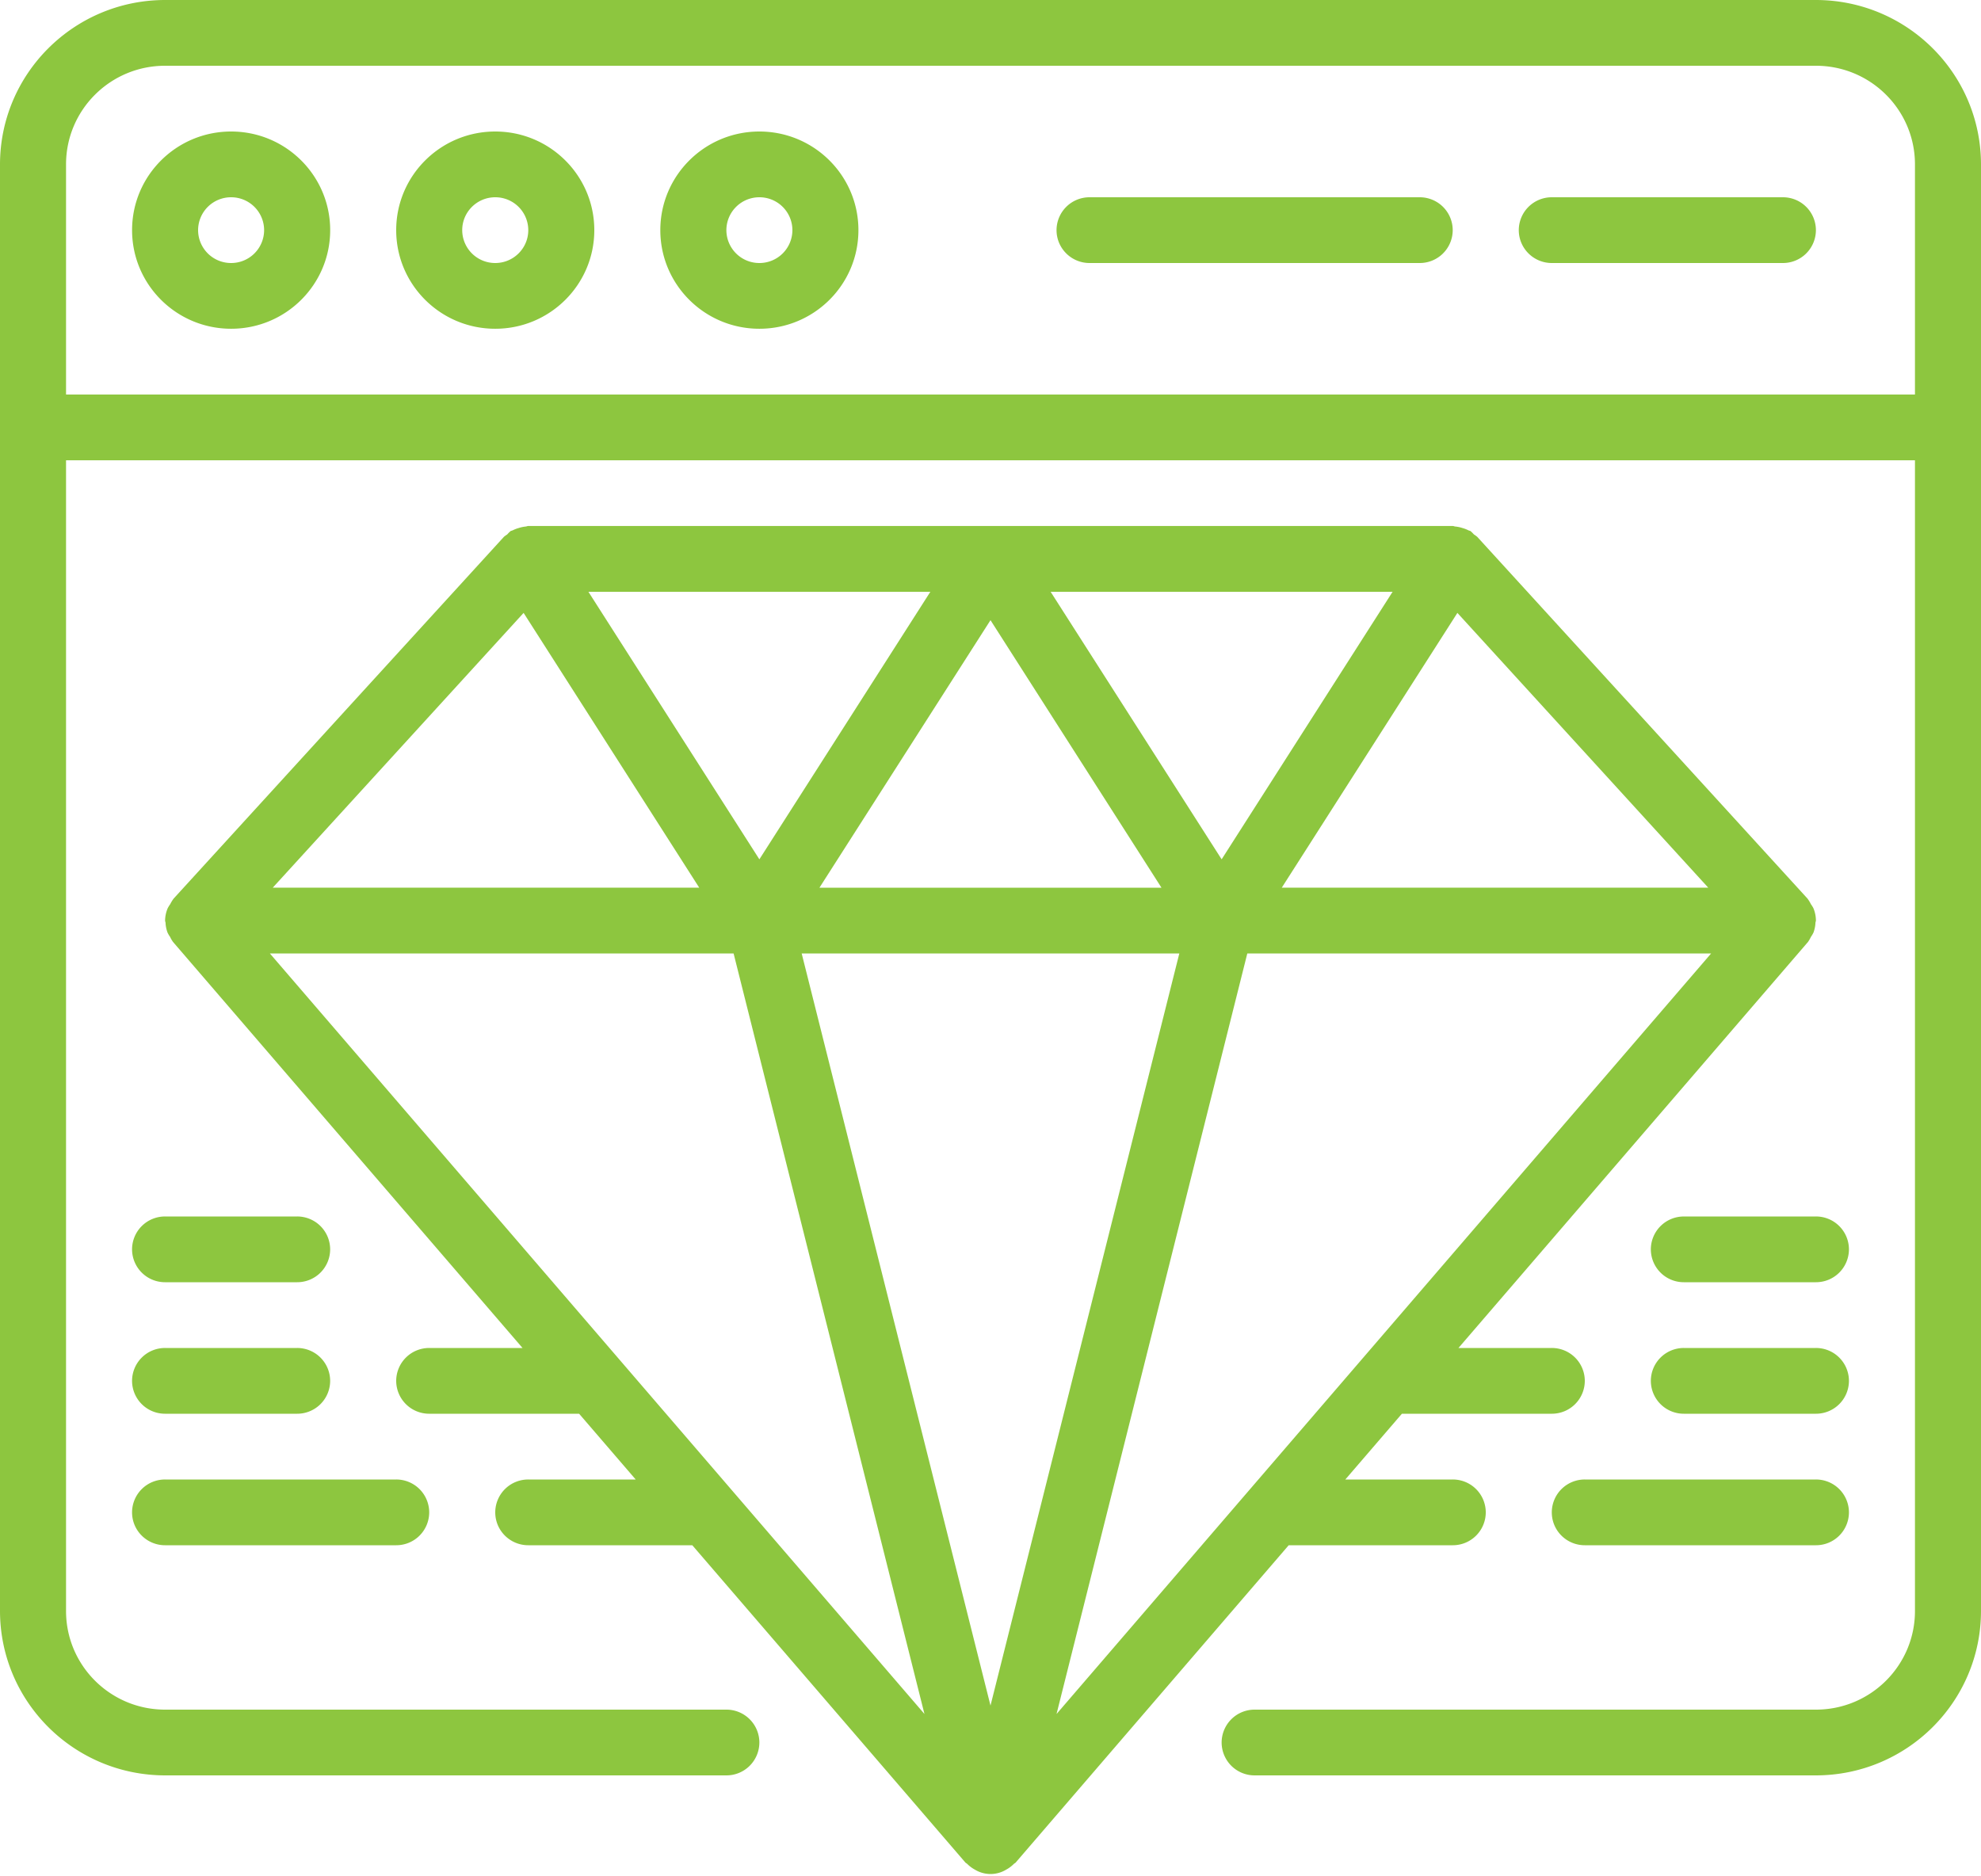 <svg xmlns="http://www.w3.org/2000/svg" width="95" height="90" viewBox="0 0 95 90">
    <g fill="#8DC63F" fill-rule="nonzero">
        <path d="M11.084 6.308c-2.624 0-4.75 2.118-4.75 4.731s2.126 4.73 4.75 4.73c2.623 0 4.75-2.117 4.75-4.73 0-2.613-2.127-4.731-4.75-4.731zm0 6.308A1.58 1.58 0 0 1 9.5 11.039a1.58 1.58 0 0 1 1.584-1.577 1.58 1.58 0 0 1 1.582 1.577 1.58 1.58 0 0 1-1.582 1.577zM23.75 6.308c-2.623 0-4.75 2.118-4.75 4.731s2.127 4.73 4.75 4.73 4.75-2.117 4.75-4.73c0-2.613-2.127-4.731-4.75-4.731zm0 6.308a1.58 1.58 0 0 1-1.584-1.577c0-.871.71-1.577 1.584-1.577a1.58 1.58 0 0 1 1.584 1.577c0 .87-.71 1.577-1.584 1.577zM36.416 6.308c-2.623 0-4.75 2.118-4.75 4.731s2.127 4.73 4.75 4.73c2.624 0 4.75-2.117 4.75-4.73 0-2.613-2.126-4.731-4.75-4.731zm0 6.308a1.58 1.58 0 0 1-1.582-1.577 1.58 1.58 0 0 1 1.582-1.577A1.58 1.58 0 0 1 38 11.039a1.58 1.58 0 0 1-1.584 1.577zM68.083 9.462H52.25a1.58 1.58 0 0 0-1.583 1.577c0 .87.708 1.577 1.583 1.577h15.833a1.58 1.58 0 0 0 1.583-1.577 1.58 1.58 0 0 0-1.583-1.577zM85.5 9.462H74.417a1.58 1.58 0 0 0-1.583 1.577c0 .87.709 1.577 1.583 1.577H85.5a1.58 1.58 0 0 0 1.583-1.577A1.58 1.58 0 0 0 85.5 9.462z"/>
        <path d="M87.083 0H7.917C3.547.005.005 3.532 0 7.885v69.388c.005 4.353 3.546 7.88 7.917 7.885h26.917a1.58 1.58 0 0 0 1.582-1.577 1.58 1.58 0 0 0-1.582-1.577H7.917c-2.624 0-4.75-2.118-4.75-4.731V22.078h88.666v55.195c0 2.613-2.126 4.731-4.75 4.731H60.166a1.58 1.58 0 0 0-1.582 1.577 1.58 1.58 0 0 0 1.582 1.577h26.917c4.37-.005 7.912-3.532 7.917-7.885V7.885C94.995 3.532 91.454.005 87.083 0zM3.167 18.924V7.885c0-2.613 2.126-4.731 4.75-4.731h79.166c2.624 0 4.75 2.118 4.75 4.731v11.039H3.167z"/>
        <path d="M7.917 67.811h6.333a1.58 1.58 0 0 0 1.583-1.577 1.58 1.58 0 0 0-1.583-1.577H7.917a1.58 1.58 0 0 0-1.584 1.577 1.58 1.58 0 0 0 1.584 1.577zM7.917 61.503h6.333a1.58 1.58 0 0 0 1.583-1.577 1.58 1.58 0 0 0-1.583-1.577H7.917a1.58 1.58 0 0 0-1.584 1.577 1.58 1.58 0 0 0 1.584 1.577zM7.917 74.119H19a1.58 1.58 0 0 0 1.583-1.577A1.58 1.58 0 0 0 19 70.965H7.917a1.58 1.58 0 0 0-1.584 1.577c0 .871.71 1.577 1.584 1.577z"/>
        <path d="M25.334 70.965a1.58 1.58 0 0 0-1.584 1.577c0 .871.709 1.577 1.584 1.577H33.2l13.097 15.22c.026.028.063.04.09.068.105.105.225.195.355.266a1.447 1.447 0 0 0 1.52 0c.13-.071.25-.161.355-.266.026-.027.065-.04.09-.068L61.8 74.119h7.867a1.58 1.58 0 0 0 1.584-1.577 1.58 1.58 0 0 0-1.584-1.577h-5.151l2.713-3.154h7.189A1.58 1.58 0 0 0 76 66.234a1.58 1.58 0 0 0-1.583-1.577h-4.475l16.76-19.474c.053-.075.1-.156.139-.24.049-.069.09-.14.127-.216.054-.15.086-.305.093-.464 0-.038.022-.07.022-.107v-.01a1.564 1.564 0 0 0-.119-.581 1.312 1.312 0 0 0-.12-.194 1.682 1.682 0 0 0-.17-.276L70.84 25.748a1.532 1.532 0 0 0-.158-.114 1.637 1.637 0 0 0-.159-.158c-.036-.021-.079-.023-.115-.044a1.514 1.514 0 0 0-.276-.105 1.603 1.603 0 0 0-.339-.072c-.041 0-.077-.025-.12-.025h-44.34c-.042 0-.08.023-.12.025a1.603 1.603 0 0 0-.339.072 1.48 1.48 0 0 0-.274.105c-.038.02-.08.023-.117.044-.057.05-.11.102-.158.158a1.532 1.532 0 0 0-.158.114L8.333 43.095a1.638 1.638 0 0 0-.171.276 1.446 1.446 0 0 0-.12.194c-.079.183-.12.38-.125.58v.011c0 .038.019.07.022.107.007.159.039.315.093.464.036.075.078.147.127.216.038.084.086.165.14.24l16.759 19.474h-4.475A1.58 1.58 0 0 0 19 66.234a1.58 1.58 0 0 0 1.583 1.577h7.189l2.713 3.154h-5.151zm-.224-41.567l8.422 13.18H13.08l12.03-13.18zm56.81 13.18H61.468l8.422-13.18 12.03 13.18zm-25.365 3.155L47.5 81.81l-9.055-36.077h18.11zm-17.258-3.154L47.5 29.747l8.199 12.832H39.297zm20.518 3.154h22.243l-31.391 36.48 9.148-36.48zm-1.231-4.515l-8.2-12.832h16.398l-8.198 12.832zm-22.168 0l-8.198-12.832h16.397l-8.199 12.832zm-1.236 4.515l9.153 36.48-31.391-36.48H35.18zM87.083 64.657H80.75a1.58 1.58 0 0 0-1.583 1.577 1.58 1.58 0 0 0 1.583 1.577h6.333a1.58 1.58 0 0 0 1.584-1.577 1.58 1.58 0 0 0-1.584-1.577z"/>
        <path d="M87.083 58.35H80.75a1.58 1.58 0 0 0-1.583 1.576 1.58 1.58 0 0 0 1.583 1.577h6.333a1.58 1.58 0 0 0 1.584-1.577 1.58 1.58 0 0 0-1.584-1.577zM87.083 70.965H76a1.58 1.58 0 0 0-1.583 1.577c0 .871.708 1.577 1.583 1.577h11.083a1.58 1.58 0 0 0 1.584-1.577 1.58 1.58 0 0 0-1.584-1.577z"/>
    </g>
</svg>
